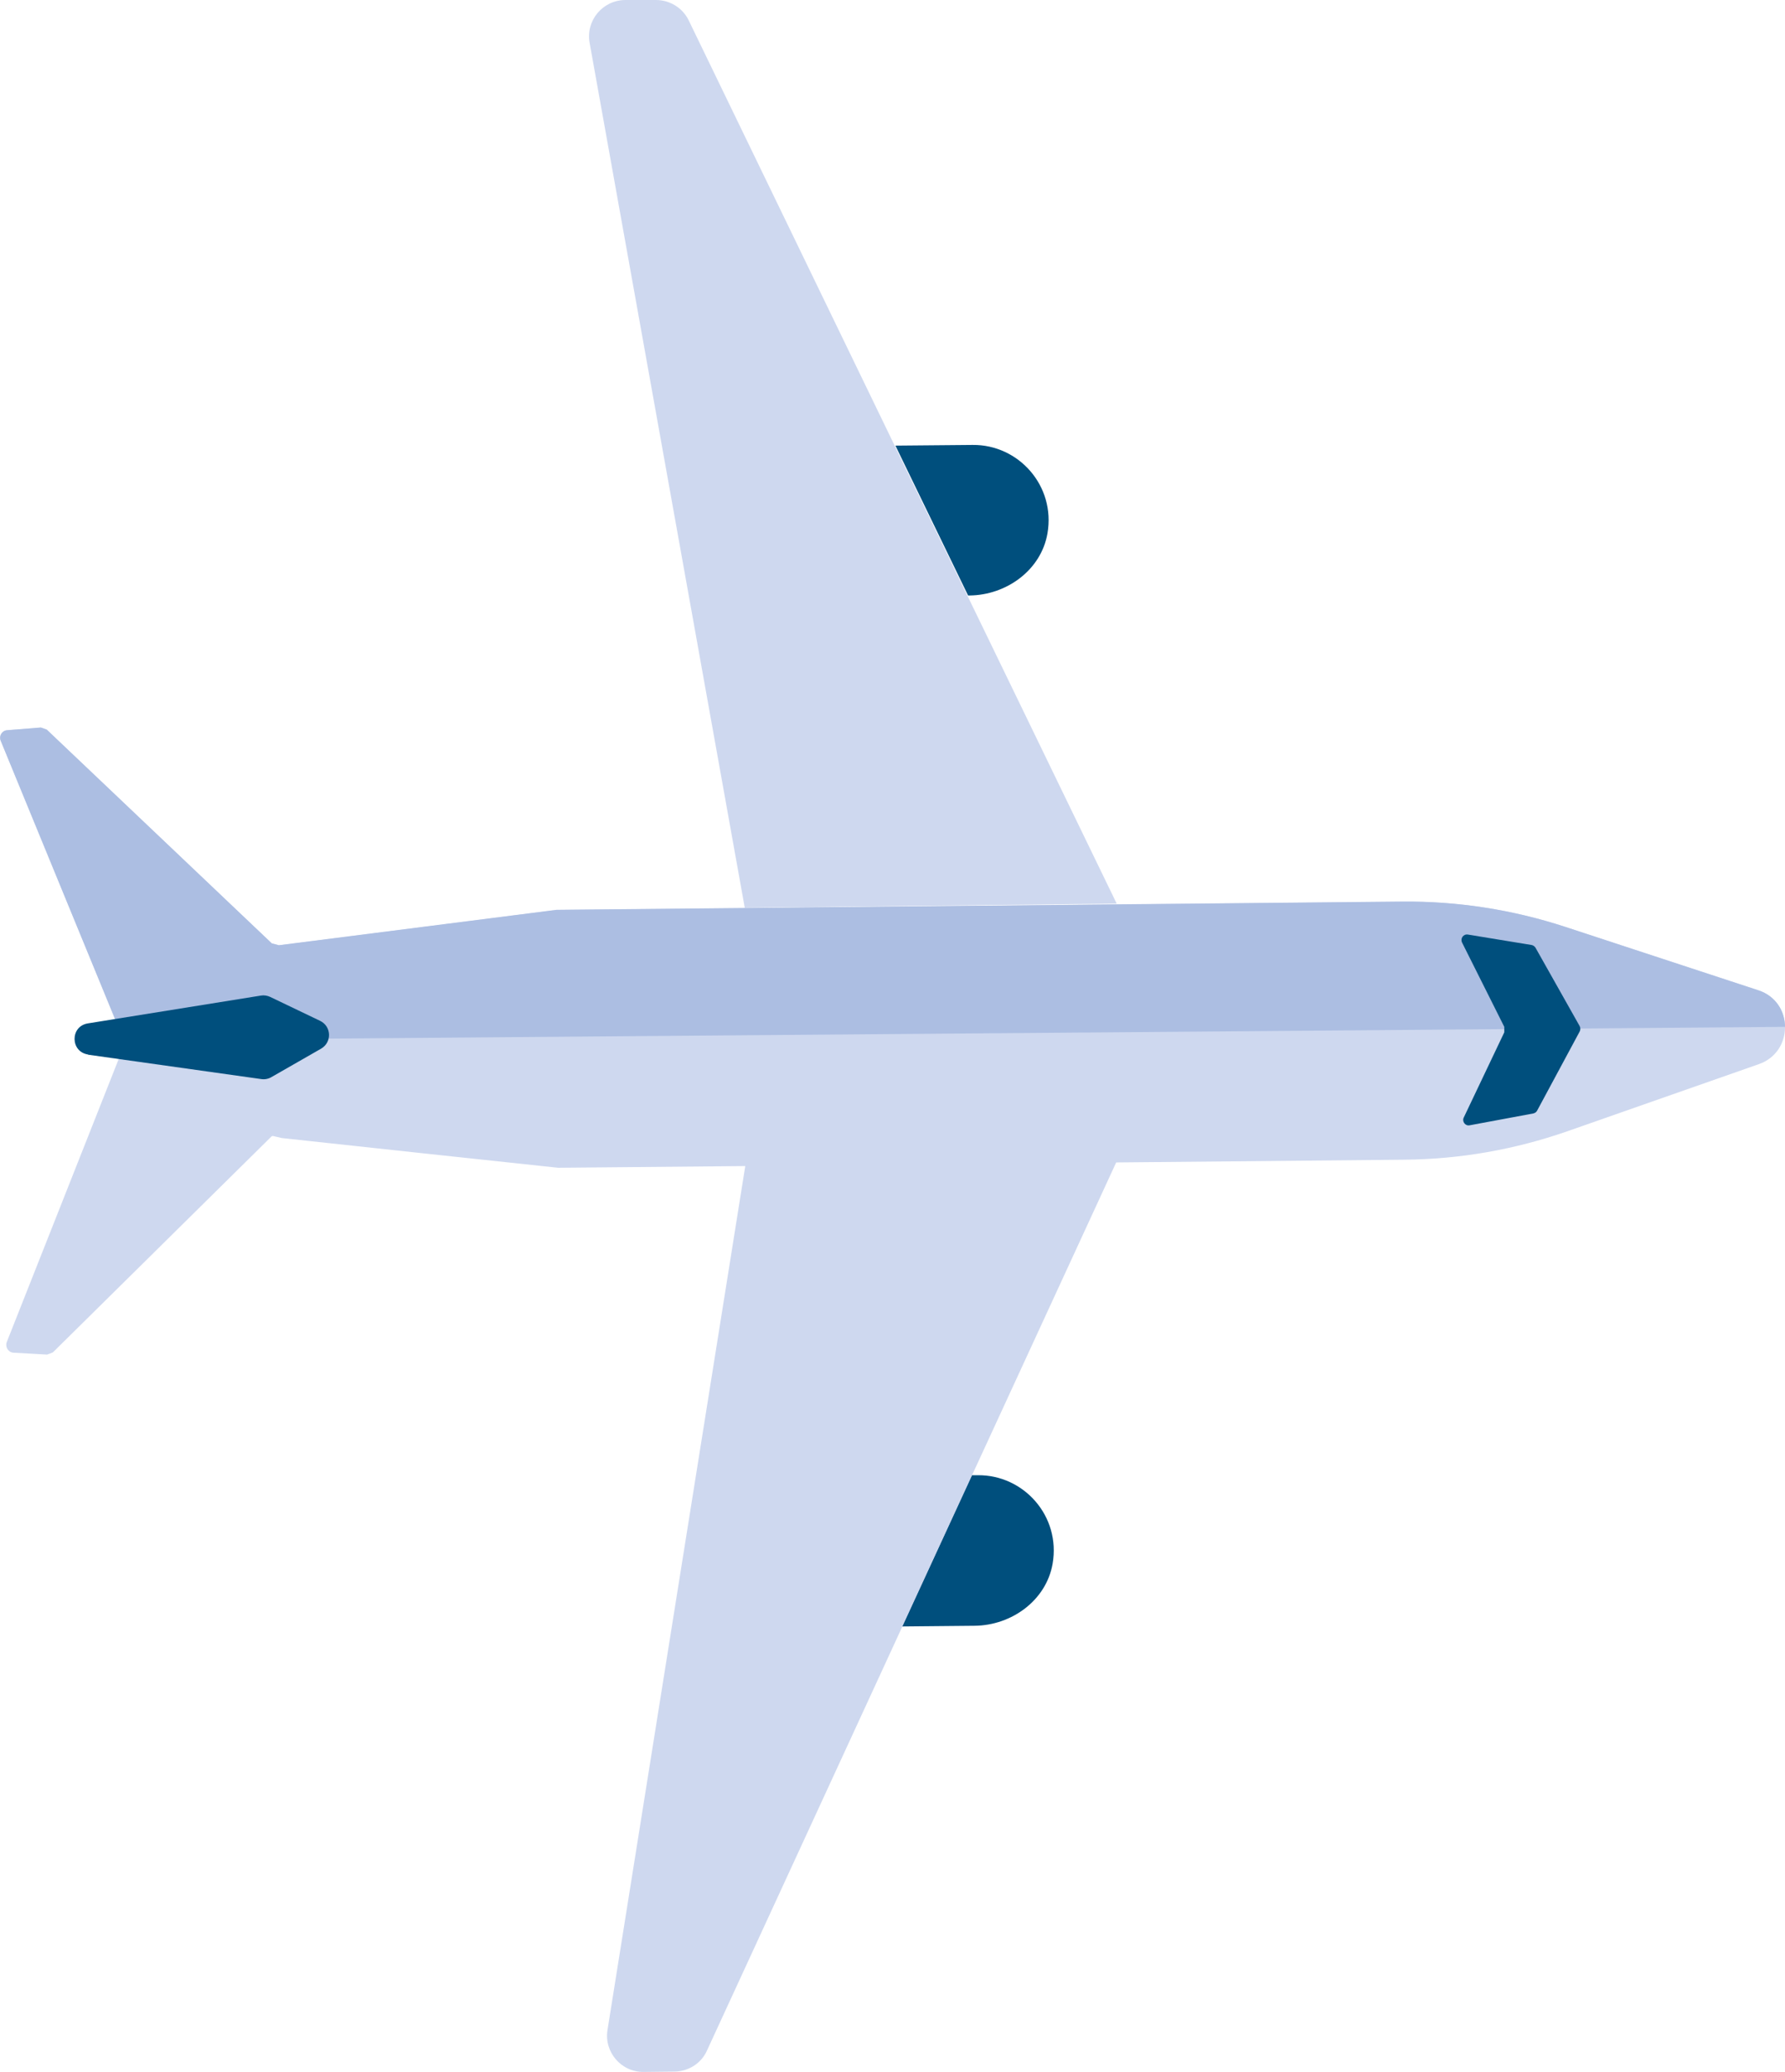 <?xml version="1.0" encoding="UTF-8"?>
<svg id="Capa_1" data-name="Capa 1" xmlns="http://www.w3.org/2000/svg" version="1.1" viewBox="0 0 103.9 120.56">
  <defs>
    <style>
      .cls-1 {
        fill: #ced8ef;
      }

      .cls-1, .cls-2, .cls-3 {
        stroke-width: 0px;
      }

      .cls-2 {
        fill: #acbee2;
      }

      .cls-3 {
        fill: #004f7d;
      }
    </style>
  </defs>
  <g>
    <g>
      <path class="cls-3" d="M56.35,34.65h.08c2.16-.02,4.17-1.48,4.54-3.61.48-2.77-1.68-5.18-4.36-5.15l-4.49.04"/>
      <path class="cls-3" d="M52.51,94.64l4.22-.04c2.16-.02,4.17-1.48,4.54-3.61.48-2.77-1.68-5.18-4.36-5.15h-.34"/>
      <path class="cls-1" d="M102.38,61.92l-11.16,3.91c-3.04,1.06-6.23,1.62-9.44,1.65l-16.81.16-8.39,18.2-4.06,8.81-11.37,24.67c-.33.74-1.07,1.21-1.88,1.22l-1.8.02c-1.3.02-2.31-1.14-2.11-2.43l8.02-50.28-10.89.1c-5.39-.57-10.71-1.15-16.09-1.73l-.51-.12s-.07,0-.09.03l-12.72,12.56c-.12.05-.22.09-.34.13l-1.96-.11c-.3-.02-.49-.33-.39-.61l6.82-17.24c0-.11,0-.21,0-.33L.04,43.1c-.12-.28.07-.59.37-.61l1.96-.15c.12.04.22.08.34.12l13.11,12.44c.15.03.27.07.41.11,4.47-.57,11.69-1.49,16.17-2.06l49.23-.48c3.21-.03,6.42.46,9.47,1.46l11.24,3.69c2.06.67,2.09,3.58.04,4.3Z"/>
      <path class="cls-2" d="M103.9,59.75c0-.9-.53-1.8-1.56-2.13l-11.24-3.69c-3.06-1-6.26-1.5-9.47-1.47l-49.23.48c-4.48.57-11.69,1.49-16.17,2.06h0c-.15-.04-.27-.07-.41-.11l-13.1-12.44-.34-.12-1.96.16c-.3.02-.49.33-.38.61l7.16,17.43"/>
      <path class="cls-3" d="M87.56,60.07l-2.36,4.96c-.11.23.09.5.34.45l3.71-.69c.09-.02.18-.08.22-.16l2.48-4.61c.05-.1.05-.21,0-.31l-2.57-4.56c-.05-.08-.13-.14-.22-.16l-3.72-.61c-.26-.04-.45.22-.34.46l2.46,4.91"/>
    </g>
    <path class="cls-3" d="M5.12,61.37l10.09,1.42c.2.03.41-.01.58-.11l2.9-1.66c.64-.37.61-1.3-.06-1.62l-2.9-1.39c-.17-.08-.36-.11-.54-.08l-10.08,1.62c-1.04.17-1.02,1.66.02,1.81Z"/>
  </g>
  <path class="cls-1" d="M65,52.58l-8.84-18.23-4.23-8.72L40.09,1.19C39.74.46,38.99,0,38.18,0h-1.8c-1.31.02-2.29,1.2-2.06,2.49l9.03,50.33"/>
</svg>